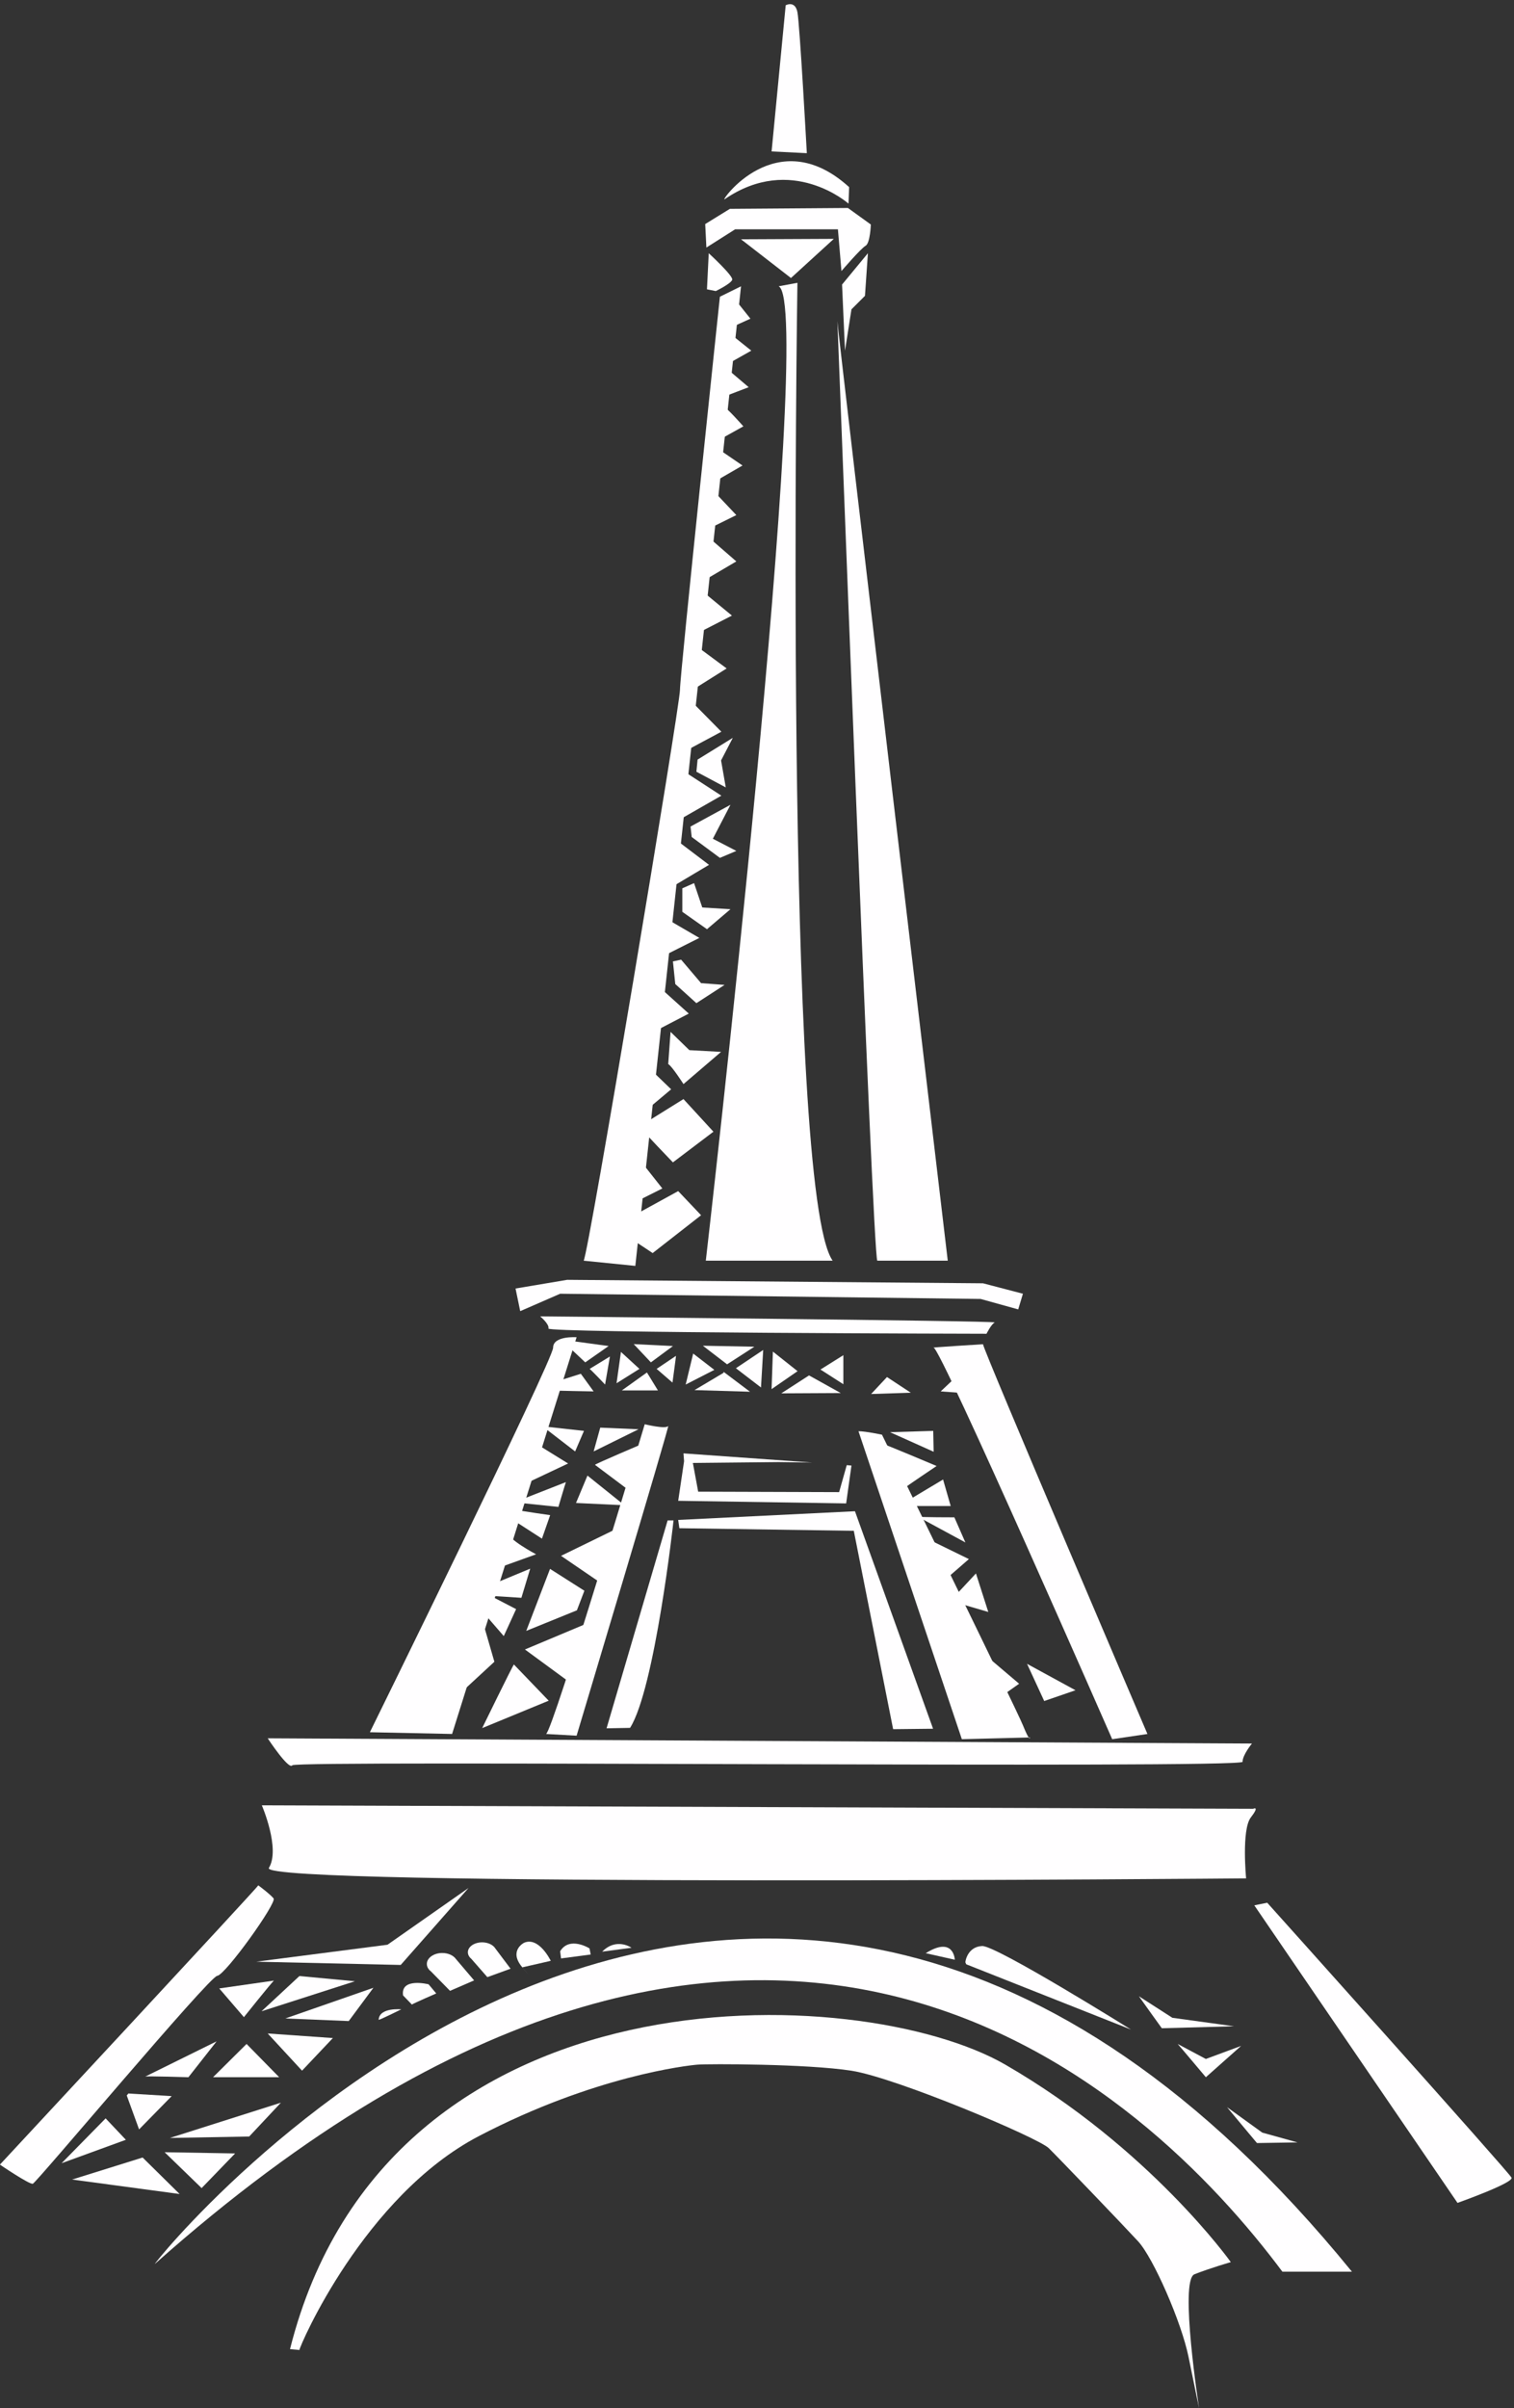 <?xml version="1.0" encoding="UTF-8" standalone="no"?><svg xmlns="http://www.w3.org/2000/svg" xmlns:xlink="http://www.w3.org/1999/xlink" fill="#fffeff" height="1181.2" preserveAspectRatio="xMidYMid meet" version="1" viewBox="185.1 1.7 742.8 1181.2" width="742.8" zoomAndPan="magnify"><rect x="185.1" y="1.7" width="742.8" height="1181.2" fill="#333333" stroke="none"/><g id="change1_1"><path d="m313.56 887.15s9.22 21.333 3.457 30.72c-5.761 9.39 479.45 5.122 479.45 5.122s-2.308-23.896 2.303-29.869c4.611-5.973 1.152-4.266 1.152-4.266l-486.36-1.707z" fill="inherit"/></g><g id="change1_2"><path d="m366.57 851.31s89.896-182.63 89.896-188.61c0-5.976 11.526-5.12 11.526-5.12l-61.082 194.58-40.339-0.853z" fill="inherit"/></g><g id="change1_3"><path d="M440.33 644.78L459.92 636.24 666.22 638.8 684.66 643.92 686.97 636.24 667.38 631.12 463.38 629.42 438.03 633.68z" fill="inherit"/></g><g id="change1_4"><path d="m471.45 620.03l25.356 2.558 51.862-480.47-10.372 5.122s-19.594 185.19-19.594 192.87c0 7.68-44.95 277.36-47.254 279.92z" fill="inherit"/></g><g id="change1_5"><path d="m563.66 75.975l17.289 0.853s-3.456-63.153-4.611-69.127c-1.151-5.973-5.759-3.413-5.759-3.413l-6.918 71.687z" fill="inherit"/></g><g id="change1_6"><path d="m540.61 99.441c-2.531 1.745 25.354-38.402 61.082-5.973l-0.292 8.111s-27.941-24.754-60.791-2.138v1.5e-5z" fill="inherit"/></g><g id="change1_7"><path d="m531.09 111.6l0.577 11.52 14.118-8.96h50.419l1.731 20.482s9.509-11.094 11.817-12.374c2.304-1.282 2.595-10.454 2.595-10.454l-11.238-8.106-57.915 0.426-12.104 7.467z" fill="inherit"/></g><g id="change1_8"><path d="m567.11 142.12l9.22-1.708s-6.916 445.49 17.287 479.62h-62.233s54.167-469.38 35.726-477.92z" fill="inherit"/></g><g id="change1_9"><path d="m453.01 852.16l14.981 0.851s46.098-153.61 44.948-151.91c-1.152 1.707-11.526-0.851-11.526-0.851s-44.946 150.2-48.403 151.91z" fill="inherit"/></g><g id="change1_10"><path d="m606.29 703.67c3.459 0 11.525 1.706 11.525 1.706s65.694 133.99 69.153 142.52c3.455 8.536 3.455 5.976 3.455 5.976l-33.42 0.853-50.713-151.05z" fill="inherit"/></g><g id="change1_11"><path d="m667.38 661c0 2.558 80.674 191.17 80.674 191.17l-17.288 2.56s-84.133-192.02-87.593-192.02c-3.455 0 24.207-1.707 24.207-1.707z" fill="inherit"/></g><g id="change1_12"><path d="m615.52 620.03h34.572s-54.168-457.43-54.168-460.85c0-3.411 17.288 458.29 19.596 460.85z" fill="inherit"/></g><g id="change1_13"><path d="m450.13 647.34s4.613 3.842 4.036 5.974c-0.579 2.134 214.94 2.56 214.94 2.56s2.303-4.694 4.034-5.546c1.729-0.854-223.01-2.989-223.01-2.989z" fill="inherit"/></g><g id="change1_14"><path d="m316.44 854.29c1.726 0 482.9 2.562 482.9 2.562s-4.611 5.547-4.611 8.96c0 3.417-464.46-0.851-466.19 1.709-1.731 2.558-12.1-13.23-12.1-13.23z" fill="inherit"/></g><g id="change1_15"><path d="m311.83 926.41c-0.573 1.282-126.77 136.97-126.77 136.97s14.406 9.816 16.134 9.389c1.729-0.427 86.441-101.56 90.475-101.98 4.032-0.427 29.388-35.845 27.66-37.978-1.731-2.134-7.496-6.402-7.496-6.402z" fill="inherit"/></g><g id="change1_16"><path d="m332 1154.3c0-1.709 31.694-75.529 88.165-104.97 56.471-29.442 102-34.564 107.18-34.986 5.186-0.427 53.593-0.429 75.488 2.984 21.895 3.416 91.627 32.86 96.813 37.98 5.186 5.12 36.307 37.549 43.794 45.658 7.494 8.107 21.322 39.685 24.782 56.753 3.455 17.067 5.186 25.176 5.186 25.176s-9.797-62.727-2.308-65.716c7.496-2.987 17.867-5.973 17.867-5.973s-39.762-55.898-110.64-96.86c-70.879-40.967-303.11-50.781-350.94 139.53l4.609 0.425z" fill="inherit"/></g><g id="change1_17"><path d="m806.83 934.94s118.71 132.28 119.86 134.84c1.152 2.56-26.51 12.374-26.51 12.374l-99.689-145.94 6.335-1.28z" fill="inherit"/></g><g id="change1_18"><path d="m319.46 973.13c-2.163 2.24-14.694 17.926-14.694 17.926l-12.103-14.088 26.797-3.838z" fill="inherit"/></g><g id="change1_19"><path d="m256.36 1020.2c1.296-0.32 21.18 0.32 21.18 0.32l13.829-17.602-35.008 17.282z" fill="inherit"/></g><g id="change1_20"><path d="m248.15 1028.5l21.178 1.282-15.992 16.322-6.052-16.642c0.002 0 1.299-1.6 0.866-0.962z" fill="inherit"/></g><g id="change1_21"><path d="M333.29 1017.3L348.42 1001.3 316.44 999.06z" fill="inherit"/></g><g id="change1_22"><path d="M325.08 991.7L356.2 992.97 368.3 976.65z" fill="inherit"/></g><g id="change1_23"><path d="M332 970.89L313.41 988.17 359.22 973.45z" fill="inherit"/></g><g id="change1_24"><path d="M322.92 1033L307.36 1049.6 268.47 1050.3z" fill="inherit"/></g><g id="change1_25"><path d="M300.45 1057.9L284.02 1074.9 265.87 1057.3z" fill="inherit"/></g><g id="change1_26"><path d="M255.07 1059.9L273.22 1077.8 220.49 1070.7z" fill="inherit"/></g><g id="change1_27"><path d="M236.92 1040.7L215.31 1062.7 246.85 1051.2z" fill="inherit"/></g><g id="change1_28"><path d="M306.07 1004.2L289.64 1020.5 322.06 1020.5z" fill="inherit"/></g><g id="change1_29"><path d="m474.4 673.1c1.514 1.28 7.566 7.682 7.566 7.682l2.376-13.76-9.942 6.078z" fill="inherit"/></g><g id="change1_30"><path d="m464.24 662.38l7.998 7.521 11.453-8.002-19.881-2.721s-8.213 24.322-7.564 24.484c0.649 0.158 20.096 0.479 20.096 0.479l-6.265-8.642-10.157 3.202 4.319-16.322z" fill="inherit"/></g><g id="change1_31"><path d="M496.01 660.94L515.25 661.9 504.44 669.9z" fill="inherit"/></g><g id="change1_32"><path d="M502.5 674.86L490.18 683.67 507.9 683.67z" fill="inherit"/></g><g id="change1_33"><path d="M489.75 664.78L487.59 680.14 498.82 673.1z" fill="inherit"/></g><g id="change1_34"><path d="m516.76 666.7c0 0.481-1.729 13.122-1.729 13.122l-7.779-6.722 9.507-6.4z" fill="inherit"/></g><g id="change1_35"><path d="M525.19 665.58L521.51 680.78 535.56 673.58z" fill="inherit"/></g><g id="change1_36"><path d="M529.94 661.74L555.22 662.22 541.82 670.86z" fill="inherit"/></g><g id="change1_37"><path d="m540.1 675.02c-0.864 0.481-14.263 8.481-14.263 8.481l27.226 0.801-12.962-9.758v0.476z" fill="inherit"/></g><g id="change1_38"><path d="M546.15 672.78L558.46 682.22 559.54 663.82z" fill="inherit"/></g><g id="change1_39"><path d="M564.3 664.62L563.65 683.02 576.4 674.22z" fill="inherit"/></g><g id="change1_40"><path d="M568.41 685.1L582.02 676.3 597.58 684.95z" fill="inherit"/></g><g id="change1_41"><path d="M598.87 666.38L598.87 680.62 587.64 673.42z" fill="inherit"/></g><g id="change1_42"><path d="M621.78 704.15L643.17 713.75 642.96 703.51z" fill="inherit"/></g><g id="change1_43"><path d="M548.67 119.07L594.19 118.86 573.16 138.06z" fill="inherit"/></g><g id="change1_44"><path d="m610.91 125.9c-0.864 1.067-12.677 15.362-12.677 15.362l1.439 32.429 3.168-20.267 6.631-6.614 1.439-20.909z" fill="inherit"/></g><g id="change1_45"><path d="m532.82 125.9s12.1 11.096 11.523 13.014c-0.577 1.92-8.064 5.547-8.064 5.547l-4.326-0.854 0.866-17.707z" fill="inherit"/></g><g id="change1_46"><path d="m518.41 751.24c0.864 0 85.577 1.28 85.577 1.28l19.3 97.289 19.592-0.213-38.319-106.68-86.724 4.267 0.575 4.054z" fill="inherit"/></g><g id="change1_47"><path d="m515.54 747.4c0 0.64-9.224 82.783-21.322 101.77l-11.528 0.216 29.965-101.98h2.885v-0.002z" fill="inherit"/></g><g id="change1_48"><path d="M520.72 718.39L517.84 737.8 600.24 739.08 602.84 720.52 600.53 720.31 596.79 733.54 527.64 733.32 525.04 719.24 567.11 718.81 583.53 719.03 520.43 714.54z" fill="inherit"/></g><g id="change1_49"><path d="m618.11 709.85c2.303 0.64 26.506 10.88 26.506 10.88s-15.268 10.243-15.845 10.882c-0.579 0.64-10.661-21.762-10.661-21.762z" fill="inherit"/></g><g id="change1_50"><path d="M628.19 739.08L647.79 727.35 651.53 740.36 627.9 740.36z" fill="inherit"/></g><g id="change1_51"><path d="M688.99 817.76L712.76 830.72 697.41 836z" fill="inherit"/></g><g id="change1_52"><path d="m635.4 745.59c1.514 0.318 17.933 0.318 17.933 0.318l5.405 12.322-23.338-12.641z" fill="inherit"/></g><g id="change1_53"><path d="m477 720.15c0.217-0.481 23.553-10.402 23.553-10.402l-6.482 23.204-17.071-12.802z" fill="inherit"/></g><g id="change1_54"><path d="M479.59 701.91L476.35 713.59 498.39 702.71z" fill="inherit"/></g><g id="change1_55"><path d="M471.6 703.51L451.28 701.26 467.27 713.59z" fill="inherit"/></g><g id="change1_56"><path d="m448.04 709.74c1.084 0.64 15.777 9.762 15.777 9.762l-22.691 10.721 6.914-20.483z" fill="inherit"/></g><g id="change1_57"><path d="M473.32 725.43L467.7 738.87 491.47 739.99z" fill="inherit"/></g><g id="change1_58"><path d="M487.59 751.51L460.36 764.79 479.81 778.07z" fill="inherit"/></g><g id="change1_59"><path d="M475.05 797.12L442.64 810.72 465.54 827.52z" fill="inherit"/></g><g id="change1_60"><path d="m437.23 818.08c-0.647 0.638-15.56 31.204-15.56 31.204l32.631-13.443-17.071-17.761z" fill="inherit"/></g><g id="change1_61"><path d="M454.96 771.19L443.29 801.6 468.14 791.51 471.81 781.91z" fill="inherit"/></g><g id="change1_62"><path d="m462.74 728.63c-0.215 0.481-3.674 12.162-3.674 12.162l-21.612-2.242 25.286-9.92z" fill="inherit"/></g><g id="change1_63"><path d="m417.71 973.03l-8.871-10.429c-1.234-1.778-3.783-3.014-6.759-3.014-4.175 0-7.564 2.412-7.564 5.388 0 1.116 0.475 2.152 1.29 3.011 0.228 0.238 0.488 0.457 0.762 0.667l9.326 9.496 11.815-5.119z" fill="inherit"/></g><g id="change1_64"><path d="m435.59 967.29l-7.436-9.879c-1.011-1.673-3.283-2.909-6.048-3.039-3.885-0.181-7.223 1.868-7.455 4.573-0.087 1.017 0.272 1.978 0.969 2.796 0.187 0.225 0.415 0.437 0.656 0.637l7.93 9.053 11.385-4.141z" fill="inherit"/></g><g id="change1_65"><path d="m441.34 966.63l13.974-3.2s-5.761-12.053-13.109-8.854c0 0-7.638 3.841-1.009 11.842 6.629 8 0.145 0.213 0.145 0.213z" fill="inherit"/></g><g id="change1_66"><path d="m370.89 992.34c-0.017 0.383 11.093-5.122 11.093-5.122s-10.804-1.067-11.093 5.122z" fill="inherit"/></g><g id="change1_67"><path d="m387.17 984.87c1.154-0.746 11.958-5.439 11.958-5.439l-3.747-4.482s-13.829-3.518-12.534 5.44l4.324 4.48z" fill="inherit"/></g><g id="change1_68"><path d="m460.36 962.25l14.546-1.922-0.577-2.989s-9.797-6.186-14.406 1.389l0.436 3.522z" fill="inherit"/></g><g id="change1_69"><path d="m480.53 958.94l14.408-1.921s-7.349-5.226-14.408 1.921z" fill="inherit"/></g><g id="change1_70"><path d="m438.6 742.28c2.882 0.64 16.422 2.558 16.422 2.558l-4.034 11.522-15.845-10.239 3.457-3.842z" fill="inherit"/></g><g id="change1_71"><path d="m434.57 753.16c-1.356 3.011 13.544 10.883 13.544 10.883l-19.594 7.04s6.34-18.562 6.05-17.923z" fill="inherit"/></g><g id="change1_72"><path d="m423.62 784.31c1.152 0 17.288 1.069 17.288 1.069l4.324-14.294-21.612 8.962 0.287 3.413 14.408 7.467-6.052 13.227-12.388-14.293 7.779 26.883-22.182 20.482 18.148-52.916z" fill="inherit"/></g><g id="change1_73"><path d="M612.49 685.42L631.94 684.78 620.27 677.1z" fill="inherit"/></g><g id="change1_74"><path d="M310.82 963.85L381.7 965.45 414.98 927.69 375.22 955.53z" fill="inherit"/></g><g id="change1_75"><path d="m639.28 959.69l14.265 3.199s-0.432-11.84-14.265-3.199z" fill="inherit"/></g><g id="change1_76"><path d="m743.87 980.81c0.864 1.28 11.238 15.68 11.238 15.68l35.441-0.96-30.257-4.162-16.422-10.559z" fill="inherit"/></g><g id="change1_77"><path d="m762.89 1004.2c1.726 1.922 13.829 16.322 13.829 16.322l17.288-15.362-17.288 6.402-13.829-7.362z" fill="inherit"/></g><g id="change1_78"><path d="m787.1 1035.2c1.296 1.6 14.693 17.602 14.693 17.602l19.879-0.32-17.284-4.802-17.288-12.48z" fill="inherit"/></g><g id="change1_79"><path d="m659.17 965.13l80.821 32.007s-66.128-41.285-73.042-40.967c-6.914 0.32-8.211 7.042-8.211 8.002" fill="inherit"/></g><g id="change1_80"><path d="M640.15 756.47L660.46 766.39 647.93 777.27z" fill="inherit"/></g><g id="change1_81"><path d="M663.92 773.43L651.39 786.88 669.97 792.32z" fill="inherit"/></g><g id="change1_82"><path d="M667.38 812.48L685.1 827.52 676.02 833.92z" fill="inherit"/></g><g id="change1_83"><path d="M654.41 676.78L646.63 684.14 659.6 685.1z" fill="inherit"/></g><g id="change1_84"><path d="m493.2 608.3c3.025 1.919 12.102 8 12.102 8l23.768-18.562-11.234-11.84-25.067 13.76 0.43 8.642z" fill="inherit"/></g><g id="change1_85"><path d="m499.69 571.49c1.296 1.6 10.374 13.122 10.374 13.122l-15.992 8 5.618-21.122z" fill="inherit"/></g><g id="change1_86"><path d="m498.82 554.21c1.296 1.92 16.424 17.602 16.424 17.602l19.879-15.042-14.693-16.002-21.61 13.442z" fill="inherit"/></g><g id="change1_87"><path d="M501.42 546.85L514.38 535.97 501.42 523.49z" fill="inherit"/></g><g id="change1_88"><path d="M502.71 509.41L523.03 498.84 507.03 484.44z" fill="inherit"/></g><g id="change1_89"><path d="M510.06 451.16L505.31 473.24 528.21 461.72z" fill="inherit"/></g><g id="change1_90"><path d="M510.92 439L532.96 425.88 514.81 412.12 510.06 440.6z" fill="inherit"/></g><g id="change1_91"><path d="M515.68 403.48L516.11 405.07 539.02 391.95 517.84 378.19z" fill="inherit"/></g><g id="change1_92"><path d="M522.6 343.95L518.7 371.47 539.02 360.59z" fill="inherit"/></g><g id="change1_93"><path d="M524.32 340.43L541.61 329.55 525.19 317.39z" fill="inherit"/></g><g id="change1_94"><path d="M527.35 312.27L544.2 303.63 528.64 290.82z" fill="inherit"/></g><g id="change1_95"><path d="M529.51 286.98L546.36 277.06 531.24 263.94z" fill="inherit"/></g><g id="change1_96"><path d="M532.1 261.38L546.36 254.34 534.26 241.54z" fill="inherit"/></g><g id="change1_97"><path d="M535.56 238.02L549.39 230.02 538.15 222.34z" fill="inherit"/></g><g id="change1_98"><path d="m537.72 217.54l12.102-6.722s-9.079-10.24-9.079-8.962c-0.002 1.282-3.023 15.683-3.023 15.683z" fill="inherit"/></g><g id="change1_99"><path d="M539.02 196.73L552.42 191.61 540.74 181.69z" fill="inherit"/></g><g id="change1_100"><path d="M542.9 179.77L553.71 173.69 542.9 165.05z" fill="inherit"/></g><g id="change1_101"><path d="M545.5 161.53L553.28 158.01 547.66 150.97z" fill="inherit"/></g><g id="change1_102"><path d="m512.94 523.6c1.731 0.853 7.493 9.813 7.493 9.813l18.44-15.789-15.56-0.853-9.22-8.962-1.154 15.79z" fill="inherit"/></g><g id="change1_103"><path d="M516.4 484.34L526.77 493.72 540.6 484.76 529.07 483.91 519.28 472.39 515.25 473.24z" fill="inherit"/></g><g id="change1_104"><path d="M519.86 448.92L531.96 457.45 543.48 447.64 529.65 446.79 525.62 434.84 519.86 437.4z" fill="inherit"/></g><g id="change1_105"><path d="M524.46 412.22L538.3 422.46 546.36 419.05 534.84 413.08 543.48 396.43 523.89 407.1z" fill="inherit"/></g><g id="change1_106"><path d="M541.18 387.9L526.77 380.22 527.35 374.25 544.64 363.58 538.87 374.67z" fill="inherit"/></g><g id="change1_107"><path d="m848.39 1115.9c-299.31-367.38-591.58-0.011-587.27-3.84 299.62-266.44 487.71-83.912 553.15 3.84h34.125z" fill="inherit"/></g></svg>